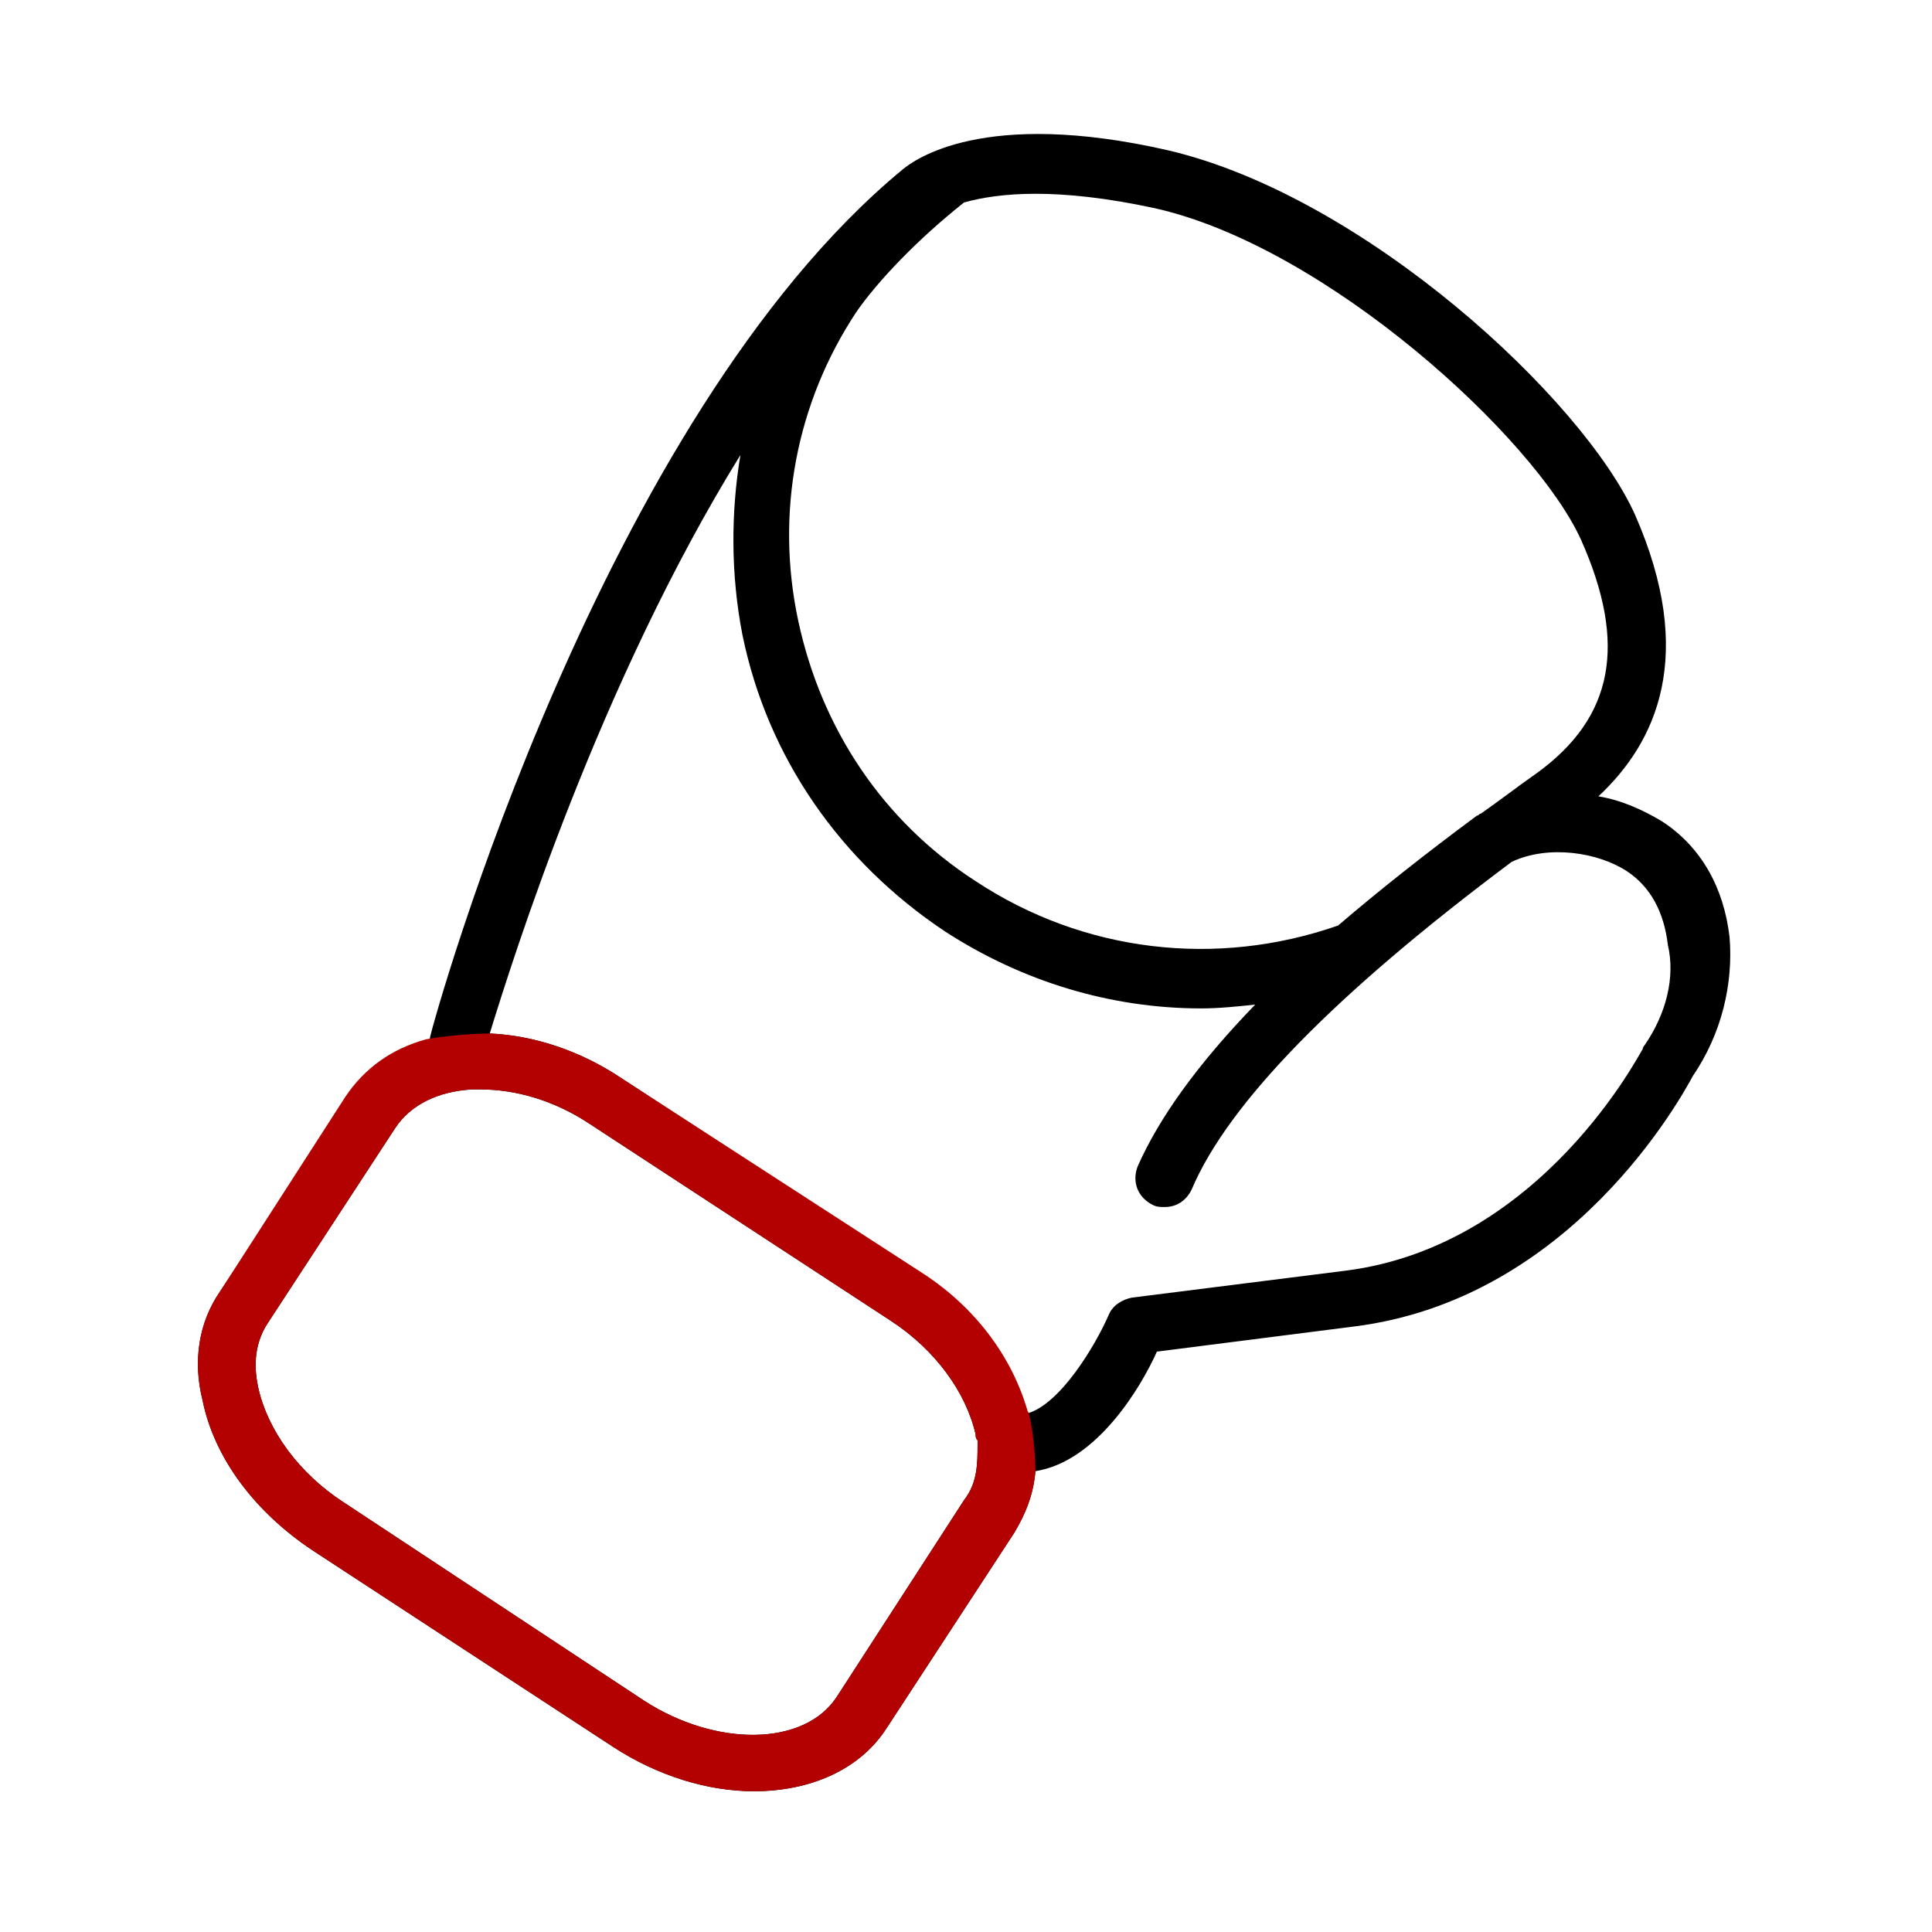 <?xml version="1.0" encoding="UTF-8"?> <!-- Generator: Adobe Illustrator 21.1.0, SVG Export Plug-In . SVG Version: 6.00 Build 0) --> <svg xmlns="http://www.w3.org/2000/svg" xmlns:xlink="http://www.w3.org/1999/xlink" x="0px" y="0px" viewBox="0 0 100.2 100.2" style="enable-background:new 0 0 100.2 100.2;" xml:space="preserve"> <style type="text/css"> .st0{fill:#B30000;} </style> <g id="Layer_1"> <path d="M89.7,48.6c-0.3-2.6-1.5-4.7-3.5-6c-1-0.6-2.1-1.1-3.3-1.3c3-2.8,5.1-7.3,1.9-14.6c-2.7-6-14-16.5-24.2-18.9 c-9.6-2.2-13.2,0.5-13.8,1C31.2,21.7,22.6,52.5,22.3,53.8c0,0,0,0,0,0.1c-1.8,0.5-3.3,1.5-4.2,3L11.4,67c-1.1,1.6-1.4,3.6-0.9,5.6 c0.6,3,2.7,5.8,5.7,7.8l15.6,10.2c2.3,1.5,4.9,2.3,7.3,2.3c2.9,0,5.5-1.1,6.9-3.3l6.6-10.1c0.6-1,1-2,1.1-3.2 c3.2-0.5,5.5-4.4,6.3-6.2l10.2-1.3c11.3-1.4,17-11.9,17.6-13C89.3,53.6,89.9,51,89.7,48.6z M59.9,10.8c8.9,2,19.7,11.9,22.1,17.2 c2.4,5.4,1.7,9.2-2.3,12.1c-1,0.7-1.9,1.4-2.9,2.1c-0.1,0-0.1,0.1-0.2,0.1c-2.7,2-5.1,3.9-7.2,5.7c-6.3,2.2-13.2,1.4-18.8-2.3 c-4.8-3.1-8-7.9-9.2-13.5s-0.1-11.3,3-16c1.1-1.6,3.2-3.8,5.6-5.7C51.8,10,54.8,9.7,59.9,10.8z M50,77.8C50,77.8,50,77.8,50,77.8 L43.4,88c-1.7,2.6-6.3,2.6-10,0.2L17.8,77.9c-2.3-1.5-3.9-3.7-4.4-5.9c-0.2-0.9-0.3-2.2,0.5-3.4l6.6-10.1c0.8-1.2,2.2-1.9,4-2 c0.1,0,0.3,0,0.4,0c1.9,0,3.9,0.6,5.7,1.8l15.6,10.2c2.3,1.5,3.9,3.7,4.4,5.9c0,0.1,0,0.2,0.1,0.3c0,0.1,0,0.2,0,0.2 C50.7,75.9,50.7,76.9,50,77.8z M85.3,54.2c0,0-0.1,0.1-0.1,0.2c-0.1,0.1-5.2,10.2-15.4,11.5l-11.1,1.4c-0.5,0.1-1,0.4-1.2,0.9 c-0.7,1.6-2.5,4.6-4.2,5.1c-0.8-2.8-2.7-5.4-5.5-7.2L32.2,55.9c-2.1-1.4-4.5-2.2-6.8-2.3c1.2-3.9,5.7-18.2,13-30 c-0.5,3-0.5,6.2,0.1,9.3c1.3,6.4,5.1,11.8,10.5,15.4c4,2.6,8.6,4,13.3,4c0.9,0,1.9-0.1,2.8-0.2c-3,3.1-5,5.9-6.1,8.4 c-0.3,0.8,0,1.6,0.8,2c0.2,0.1,0.4,0.1,0.6,0.1c0.6,0,1.1-0.3,1.4-0.9c1.9-4.5,7.5-10.2,16.6-17c1.9-0.9,4.5-0.5,6,0.5 c1.2,0.8,1.9,2.1,2.1,3.8C86.9,50.7,86.4,52.6,85.3,54.2z"></path> </g> <g id="Слой_2"> <path class="st0" d="M53.3,73.2c-0.8-2.8-2.7-5.4-5.5-7.2L32.2,55.9c-2.1-1.4-4.5-2.2-6.8-2.3c0,0,0,0,0,0c0,0-1.6,0-3.3,0.3 c-1.8,0.5-3.2,1.5-4.2,3L11.4,67c-1.1,1.6-1.4,3.6-0.9,5.6c0.6,3,2.7,5.8,5.7,7.8l15.6,10.2c2.3,1.5,4.9,2.3,7.3,2.3 c2.9,0,5.5-1.1,6.9-3.3l6.6-10.1c0.6-1,1-2,1.1-3.2C53.7,74.9,53.4,73.2,53.3,73.2z M50,77.8L43.4,88c-1.7,2.6-6.3,2.6-10,0.2 L17.8,77.9c-2.3-1.5-3.9-3.7-4.4-5.9c-0.2-0.9-0.3-2.2,0.5-3.4l6.6-10.1c0.8-1.2,2.2-1.9,4-2c0.1,0,0.3,0,0.4,0 c1.9,0,3.9,0.6,5.7,1.8l15.6,10.2c2.3,1.5,3.9,3.7,4.4,5.9c0,0.1,0,0.2,0.1,0.3c0,0.1,0,0.2,0,0.2C50.7,75.9,50.7,76.9,50,77.8z"></path> </g> </svg> 